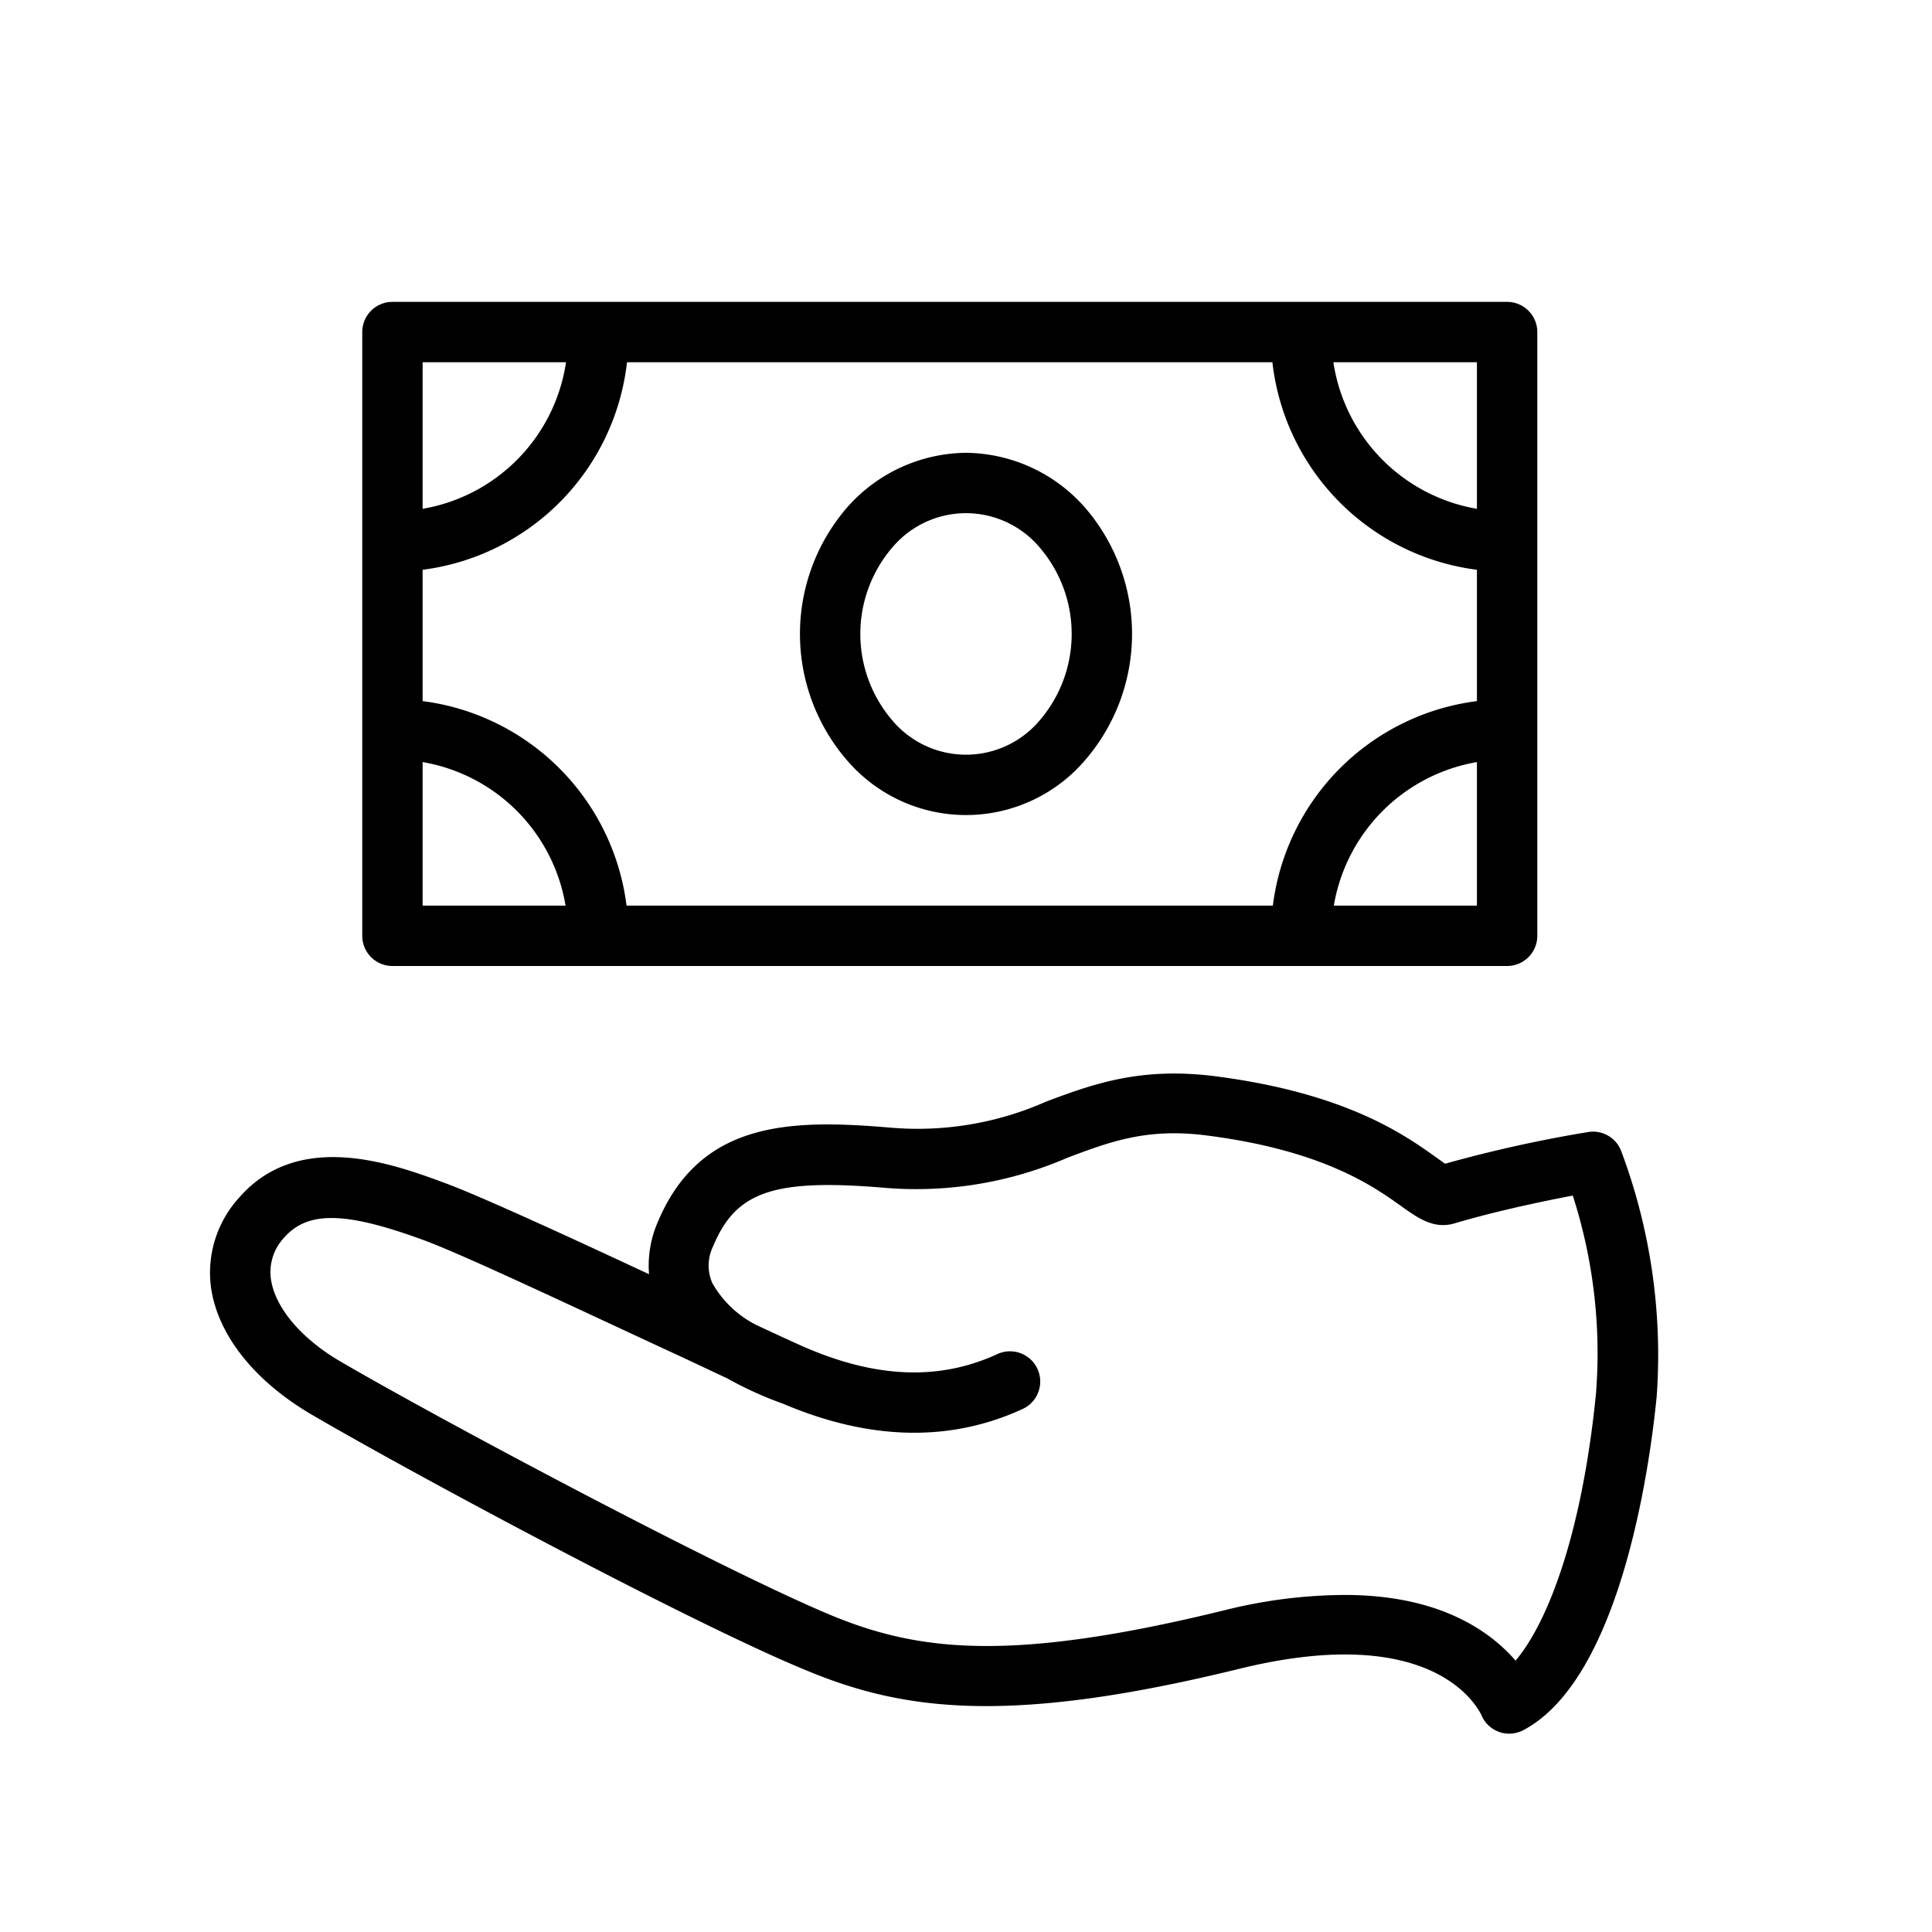 <svg xmlns="http://www.w3.org/2000/svg" data-name="Layer 1" id="Layer_1" viewBox="0 0 128 128"><title></title><path d="M64,30a10.62,10.62,0,0,0-7.85,3.59,12.8,12.8,0,0,0,0,16.82h0a10.38,10.38,0,0,0,15.7,0,12.8,12.8,0,0,0,0-16.82A10.62,10.62,0,0,0,64,30Zm4.88,17.73a6.38,6.38,0,0,1-9.76,0h0a8.8,8.8,0,0,1,0-11.46,6.38,6.38,0,0,1,9.76,0,8.8,8.8,0,0,1,0,11.46Z"></path><path d="M26,64H99.85a2,2,0,0,0,2-2V22a2,2,0,0,0-2-2H26a2,2,0,0,0-2,2V62A2,2,0,0,0,26,64ZM97.85,46.45A15.61,15.61,0,0,0,84.33,60H41.51A15.62,15.62,0,0,0,28,46.45v-8.7A15.63,15.63,0,0,0,41.54,24H84.3A15.63,15.63,0,0,0,97.85,37.75ZM28,50.49A11.58,11.58,0,0,1,37.47,60H28ZM88.37,60a11.61,11.61,0,0,1,9.48-9.51V60Zm9.48-26.29A11.6,11.6,0,0,1,88.34,24h9.51ZM37.5,24A11.58,11.58,0,0,1,28,33.71V24Z"></path><path d="M107.39,76.21A2,2,0,0,0,105.22,75a88.82,88.82,0,0,0-9.48,2.1l-.59-.42c-2.07-1.48-5.92-4.23-14.51-5.36-5.07-.67-8.23.51-11.3,1.65a21,21,0,0,1-10.45,1.73c-6.47-.54-12.51-.47-15.33,6.31A7.22,7.22,0,0,0,43,84.42c-5.42-2.53-11.27-5.22-13.6-6.07-3.36-1.24-9.62-3.53-13.56,1A7.39,7.39,0,0,0,14,85.44c.5,3.07,2.85,6,6.46,8.17,6.55,3.85,25.45,14,33.09,17.11,6.42,2.65,13.44,3.55,28.57-.16,13.17-3.23,15.86,2.83,16,3a2,2,0,0,0,1.16,1.17,1.94,1.94,0,0,0,.71.13,2,2,0,0,0,.93-.23c6.52-3.44,8.42-17.8,8.84-22.12A38.49,38.49,0,0,0,107.39,76.21Zm-1.64,16c-.91,9.27-3.16,15.24-5.34,17.81-1.66-1.92-5-4.35-11.31-4.35a33.22,33.22,0,0,0-7.92,1c-14.14,3.47-20.27,2.76-26.1.35-7.22-3-26-13-32.58-16.85-2.54-1.5-4.24-3.5-4.54-5.36A3.34,3.34,0,0,1,18.82,82c1.56-1.78,4.05-1.74,9.19.14,2.76,1,11.16,5,17.3,7.83l2.91,1.37A23.89,23.89,0,0,0,51.88,93c5.73,2.44,11.07,2.56,15.87.35a2,2,0,0,0-1.67-3.64c-3.79,1.75-7.94,1.61-12.66-.41h0c-.56-.24-1.78-.8-3.34-1.53A6.93,6.93,0,0,1,47.19,85a2.9,2.9,0,0,1,.06-2.44c1.5-3.61,4-4.48,11.3-3.87a25.17,25.17,0,0,0,12.2-2c2.84-1.06,5.29-2,9.37-1.44,7.6,1,10.92,3.38,12.7,4.65,1.12.8,2.18,1.56,3.55,1.15,2.87-.85,6-1.49,7.83-1.84A34,34,0,0,1,105.75,92.16Z"></path></svg>